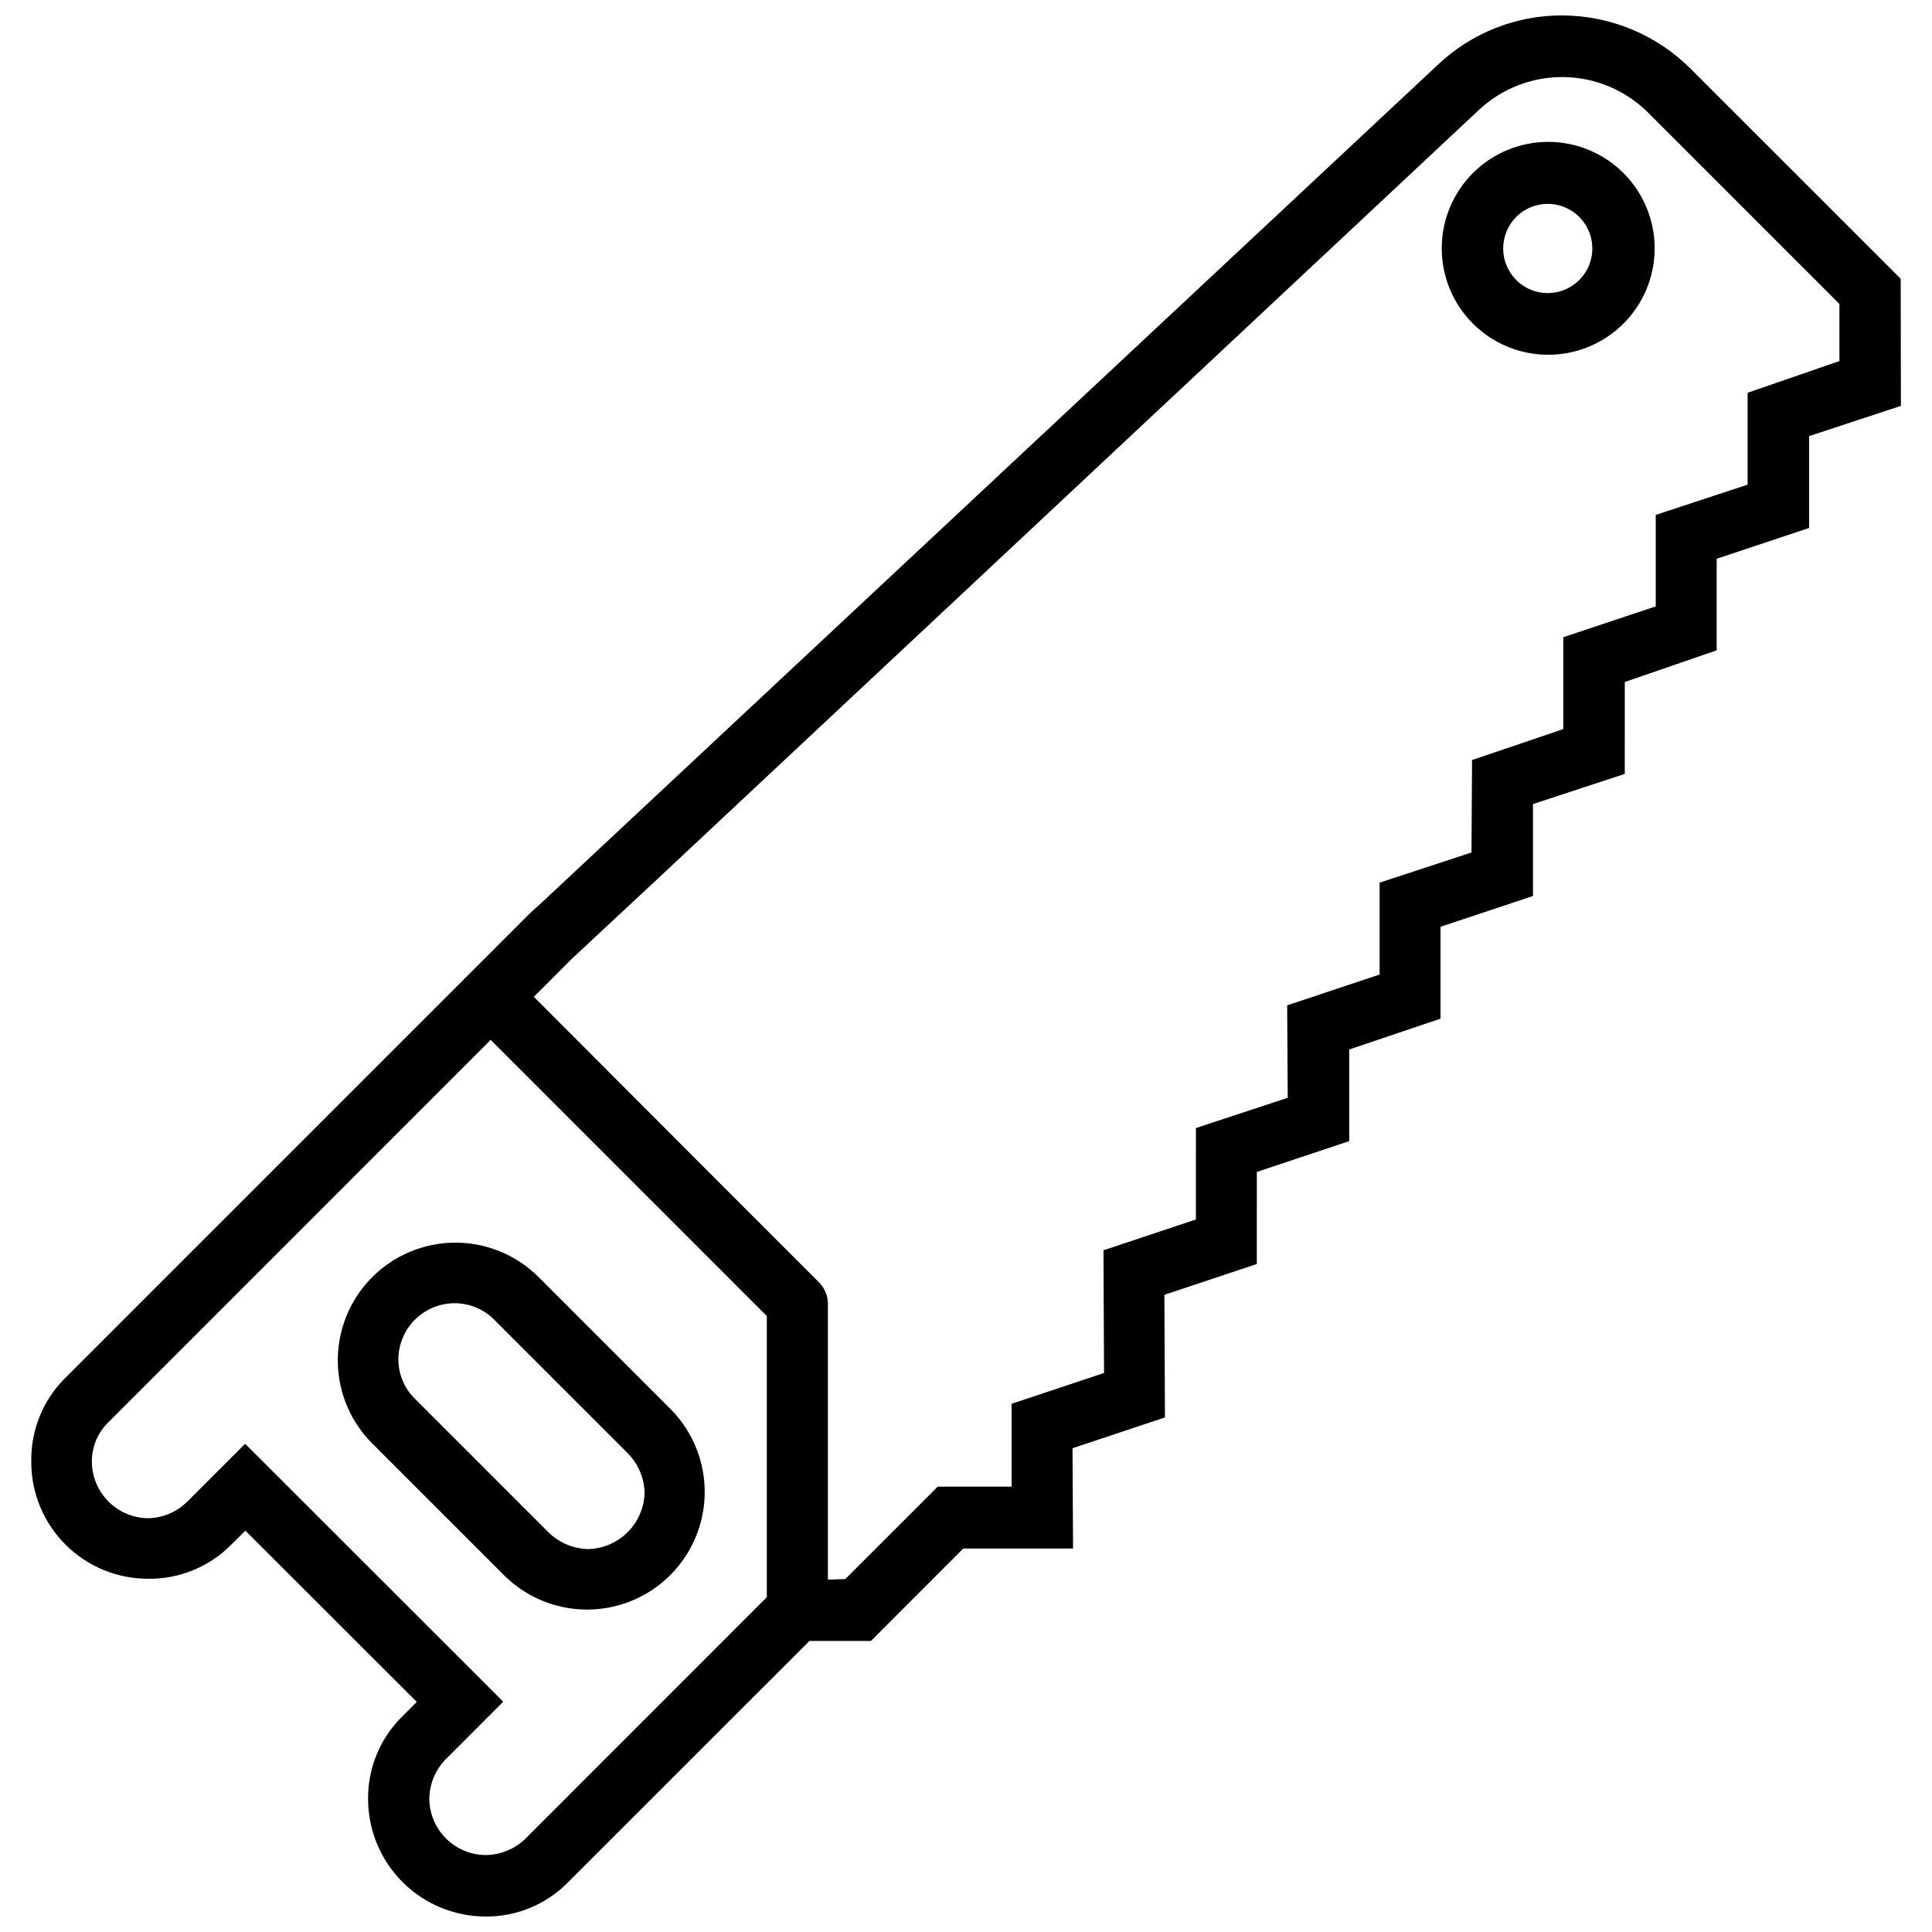 <?xml version="1.0" encoding="UTF-8"?>
<!-- Uploaded to: ICON Repo, www.iconrepo.com, Generator: ICON Repo Mixer Tools -->
<svg width="800px" height="800px" version="1.1" viewBox="144 144 512 512" xmlns="http://www.w3.org/2000/svg">
 <defs>
  <clipPath id="a">
   <path d="m152 148.09h496v503.81h-496z"/>
  </clipPath>
 </defs>
 <g clip-path="url(#a)">
  <path d="m183.21 562.39c8.223 0.113 16.145-3.106 21.957-8.922l3.863-3.84 45.426 45.406-3.863 3.863v-0.004c-5.844 5.754-9.109 13.629-9.047 21.832 0 8.266 3.285 16.195 9.129 22.043 5.848 5.844 13.777 9.129 22.043 9.129 8.199 0.055 16.07-3.215 21.812-9.066l63.984-63.961 16.289-0.004 24.477-24.496h29.094l-0.148-26.574 24.496-8.164-0.148-32.496 24.496-8.164 0.008-24.398 24.477-8.164v-24.289l24.203-8.164v-24.352l24.496-8.164v-24.355l24.328-7.996 0.004-24.352 24.352-8.398v-24.266l24.496-8.164v-24.332l24.328-8.02-0.062-33.691-55.543-55.523c-9.039-9.098-21.328-14.227-34.156-14.254-12.258-0.039-24.059 4.644-32.957 13.078l-237.19 221.76-3.273 2.961-123.5 123.49c-5.769 5.844-8.941 13.77-8.793 21.98-0.027 8.219 3.215 16.109 9.02 21.934 5.801 5.82 13.684 9.094 21.902 9.094zm112.68-164.64 3.84-3.547 0.293-0.293 17.215-16.039 218.8-204.84c6.106-5.66 14.164-8.746 22.488-8.605 8.324 0.141 16.273 3.496 22.184 9.363l50.758 50.758v15.137l-24.328 8.398v24.352l-24.352 8.02v24.242l-24.496 8.164v24.352l-24.184 8.207-0.148 24.496-24.352 7.996v24.352l-24.496 8.164 0.148 24.496-24.328 8.02-0.004 24.23-24.496 8.164 0.148 32.516-24.496 8.164v21.957h-19.586l-24.496 24.496-4.598 0.148-0.004-73.551c-0.133-1.906-0.918-3.707-2.227-5.102l-24.352-24.352-51.344-51.449zm-123.22 123.22 101.37-101.39 73.176 73.176v74.523l-64.109 64.129c-2.84 2.68-6.59 4.18-10.496 4.199-3.918-0.055-7.66-1.637-10.434-4.406-2.769-2.773-4.352-6.516-4.406-10.434 0.031-3.922 1.57-7.684 4.305-10.496l15.281-15.305-68.391-68.352-15.285 15.285c-2.785 2.793-6.551 4.391-10.496 4.449-3.918-0.059-7.656-1.645-10.426-4.414-2.773-2.769-4.356-6.512-4.414-10.426-0.062-3.957 1.5-7.766 4.324-10.539z"/>
 </g>
 <path d="m277.76 561.64c7.902 7.742 19.312 10.719 29.988 7.82 10.676-2.898 19.016-11.238 21.914-21.914 2.898-10.676-0.078-22.09-7.82-29.988l-35.328-35.332c-7.902-7.742-19.312-10.715-29.988-7.816-10.676 2.898-19.016 11.238-21.914 21.914-2.898 10.676 0.074 22.086 7.82 29.988zm-13.203-72.277v0.004c3.953 0.02 7.731 1.625 10.496 4.449l35.328 35.328c2.738 2.781 4.328 6.492 4.449 10.391-0.09 3.949-1.699 7.707-4.488 10.5-2.793 2.789-6.551 4.398-10.5 4.488-3.934-0.098-7.688-1.688-10.496-4.449l-35.328-35.328c-2.836-2.758-4.441-6.543-4.449-10.496 0.016-3.961 1.605-7.754 4.414-10.543 2.809-2.793 6.613-4.352 10.574-4.34z"/>
 <path d="m574.23 229.77c5.293-5.289 8.266-12.465 8.27-19.949 0-7.484-2.969-14.664-8.262-19.953-5.289-5.293-12.469-8.27-19.953-8.27-7.484 0-14.66 2.977-19.953 8.27-5.289 5.289-8.262 12.469-8.258 19.953 0 7.484 2.977 14.66 8.27 19.949 5.293 5.281 12.465 8.246 19.941 8.246 7.477 0 14.652-2.965 19.945-8.246zm-28.383-28.316c3.391-3.359 8.465-4.348 12.867-2.512 4.402 1.836 7.269 6.137 7.269 10.906 0 4.769-2.867 9.074-7.269 10.91-4.402 1.836-9.477 0.844-12.867-2.512-2.234-2.223-3.492-5.246-3.492-8.398 0-3.152 1.258-6.172 3.492-8.395z"/>
</svg>